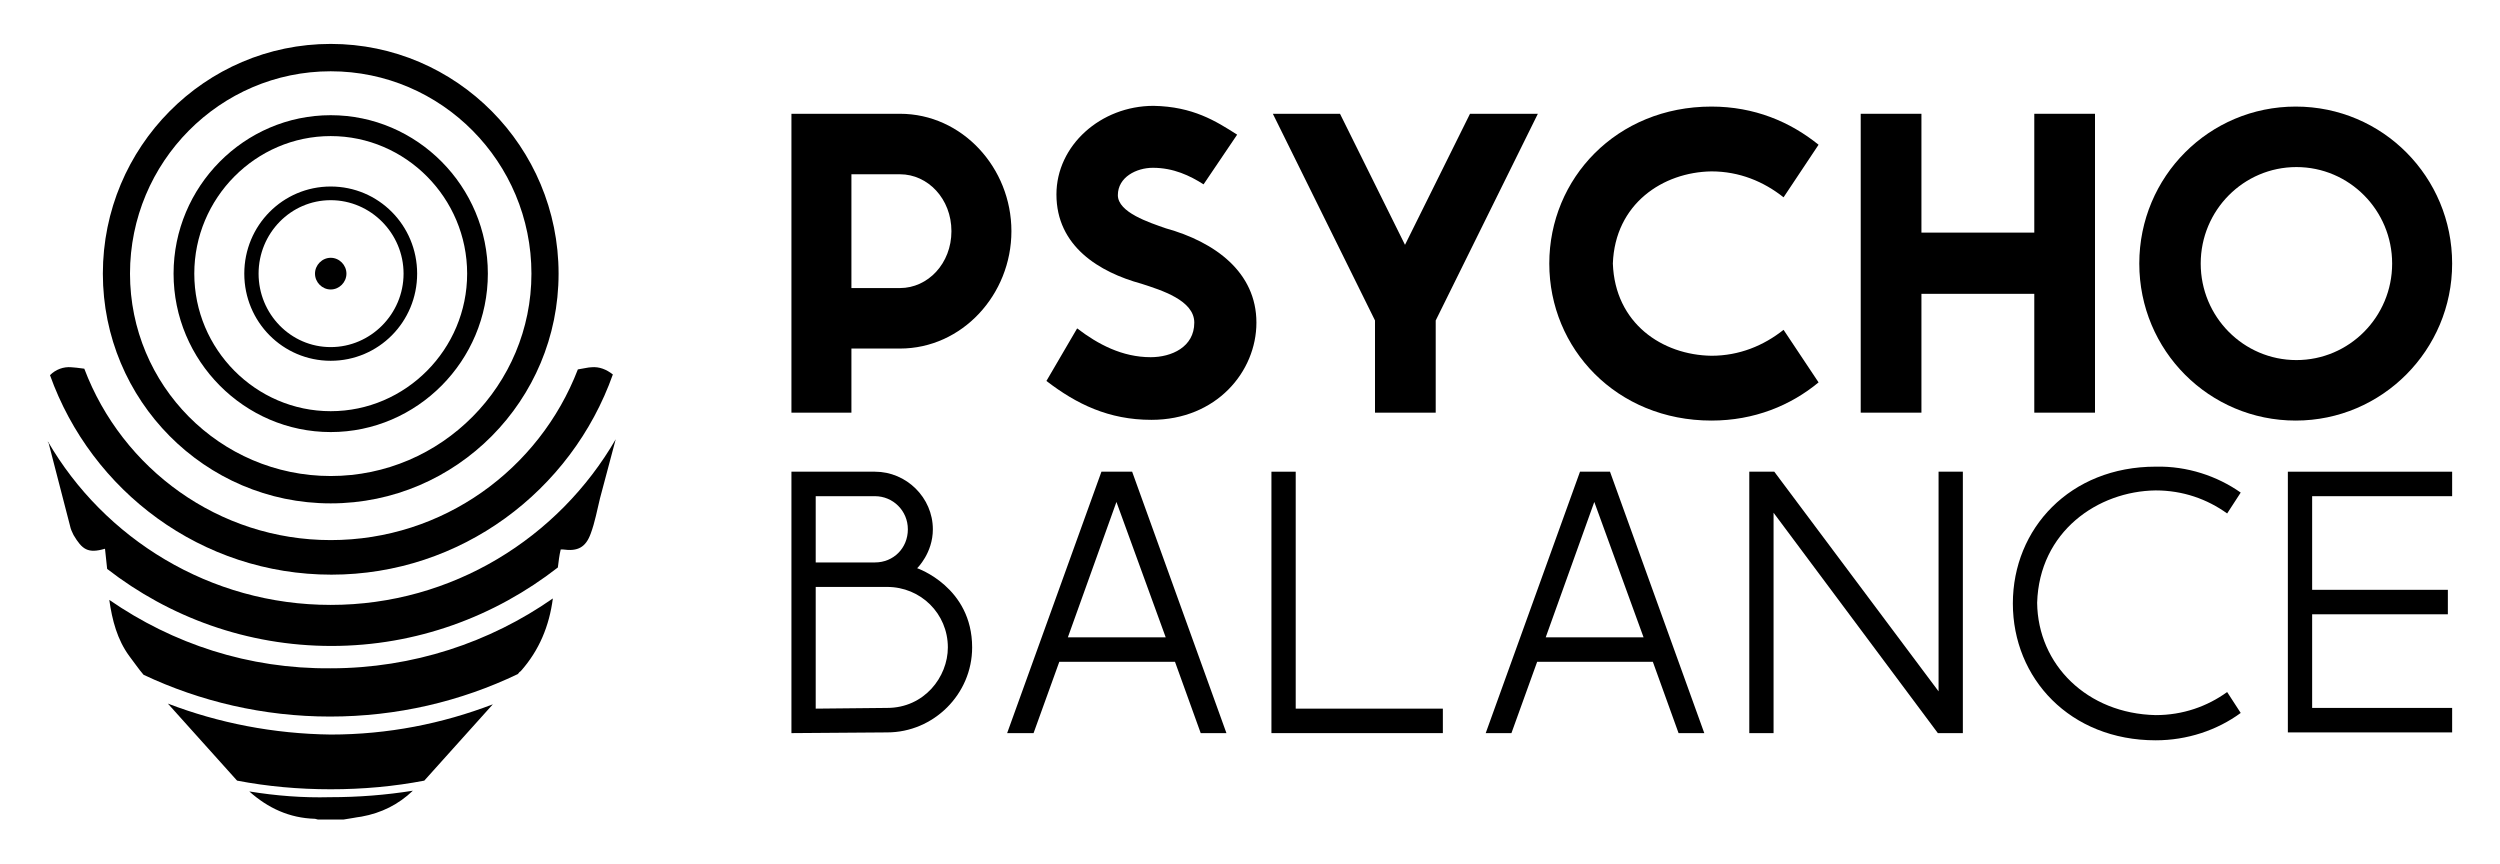 <svg width="162" height="56" viewBox="0 0 162 56" fill="none" xmlns="http://www.w3.org/2000/svg">
<path d="M7.082 38.873C7.267 40.179 7.591 41.439 8.378 42.513C8.702 42.933 8.979 43.353 9.303 43.726C12.96 45.453 17.079 46.433 21.384 46.433C25.735 46.433 29.854 45.453 33.557 43.679C33.603 43.633 33.65 43.539 33.742 43.493C34.946 42.139 35.594 40.553 35.825 38.779C31.752 41.626 26.753 43.306 21.43 43.306C16.107 43.353 11.201 41.719 7.082 38.873Z" fill="black"/>
<path d="M21.43 32.619C29.577 32.619 36.196 25.946 36.196 17.732C36.196 9.519 29.577 2.846 21.43 2.846C13.284 2.846 6.665 9.519 6.665 17.732C6.665 25.946 13.284 32.619 21.43 32.619ZM21.43 4.619C28.605 4.619 34.437 10.499 34.437 17.732C34.437 24.966 28.605 30.846 21.43 30.846C14.256 30.846 8.424 24.966 8.424 17.732C8.424 10.499 14.256 4.619 21.43 4.619Z" fill="black"/>
<path d="M38.325 23.798C38.139 23.798 37.769 23.891 37.445 23.938C34.946 30.425 28.697 34.998 21.43 34.998C14.164 34.998 7.915 30.378 5.462 23.891C5.092 23.845 4.768 23.798 4.629 23.798C4.12 23.751 3.61 23.938 3.24 24.311C5.925 31.825 13.053 37.238 21.477 37.238C29.854 37.238 37.029 31.825 39.713 24.265C39.297 23.938 38.834 23.751 38.325 23.798Z" fill="black"/>
<path d="M21.43 39.198C13.608 39.198 6.758 34.905 3.101 28.605C3.101 28.651 3.101 28.698 3.147 28.698C3.61 30.471 4.073 32.291 4.536 34.065C4.582 34.298 4.675 34.485 4.767 34.672C5.323 35.605 5.693 35.885 6.804 35.558C6.85 35.978 6.897 36.445 6.943 36.865C10.97 39.992 16.015 41.858 21.477 41.858C26.985 41.858 32.076 39.945 36.149 36.772C36.196 36.398 36.242 35.978 36.334 35.605C36.381 35.605 36.427 35.605 36.473 35.605C37.445 35.745 37.954 35.465 38.278 34.578C38.556 33.831 38.695 33.038 38.88 32.291C39.204 31.032 39.574 29.725 39.898 28.465C36.196 34.858 29.299 39.198 21.43 39.198Z" fill="black"/>
<path d="M21.43 18.758C21.986 18.758 22.449 18.292 22.449 17.732C22.449 17.172 21.986 16.705 21.43 16.705C20.875 16.705 20.412 17.172 20.412 17.732C20.412 18.292 20.875 18.758 21.43 18.758Z" fill="black"/>
<path d="M21.43 23.379C24.532 23.379 27.031 20.859 27.031 17.732C27.031 14.606 24.532 12.086 21.43 12.086C18.329 12.086 15.83 14.606 15.83 17.732C15.83 20.859 18.329 23.379 21.43 23.379ZM21.43 12.972C24.022 12.972 26.151 15.119 26.151 17.732C26.151 20.346 24.022 22.492 21.43 22.492C18.838 22.492 16.756 20.346 16.756 17.732C16.756 15.119 18.838 12.972 21.43 12.972Z" fill="black"/>
<path d="M21.43 27.998C27.031 27.998 31.613 23.378 31.613 17.732C31.613 12.085 27.031 7.465 21.43 7.465C15.83 7.465 11.247 12.085 11.247 17.732C11.247 23.378 15.83 27.998 21.43 27.998ZM21.43 8.818C26.29 8.818 30.271 12.832 30.271 17.732C30.271 22.631 26.29 26.645 21.43 26.645C16.57 26.645 12.59 22.631 12.59 17.732C12.59 12.832 16.57 8.818 21.43 8.818Z" fill="black"/>
<path d="M10.877 45.592C12.358 47.225 13.839 48.905 15.32 50.538C15.32 50.538 15.32 50.538 15.367 50.585C17.311 50.959 19.347 51.145 21.43 51.145C23.513 51.145 25.55 50.959 27.494 50.585C28.975 48.952 30.456 47.272 31.937 45.639C28.651 46.898 25.133 47.599 21.43 47.599C17.727 47.552 14.163 46.852 10.877 45.592Z" fill="black"/>
<path d="M16.154 51.285C17.357 52.358 18.746 53.012 20.412 53.058C20.458 53.058 20.551 53.105 20.597 53.105C21.153 53.105 21.708 53.105 22.264 53.105C22.634 53.058 23.05 52.965 23.421 52.918C24.717 52.685 25.828 52.125 26.753 51.238C24.994 51.518 23.235 51.658 21.384 51.658C19.625 51.705 17.866 51.565 16.154 51.285Z" fill="black"/>
<path d="M58.32 7.373C62.347 7.373 65.54 10.873 65.54 14.98C65.54 19.086 62.347 22.586 58.32 22.586H55.172V26.74H51.285V7.373H58.32ZM55.172 18.666H58.32C60.125 18.666 61.653 17.08 61.653 14.98C61.653 12.88 60.125 11.293 58.32 11.293H55.172V18.666Z" fill="black"/>
<path d="M80.167 8.726L77.991 11.946C77.112 11.386 76.047 10.873 74.705 10.873C73.641 10.873 72.437 11.479 72.437 12.646C72.437 13.766 74.474 14.419 75.538 14.793C78.732 15.679 81.416 17.639 81.416 20.906C81.416 24.079 78.825 27.206 74.612 27.206C71.835 27.206 69.752 26.179 67.808 24.686L69.799 21.279C71.141 22.306 72.715 23.146 74.566 23.146C75.909 23.146 77.39 22.493 77.39 20.906C77.39 19.459 75.26 18.806 73.965 18.386C71.234 17.639 68.457 15.959 68.457 12.599C68.457 9.426 71.326 6.859 74.751 6.859C77.297 6.906 78.778 7.839 80.167 8.726Z" fill="black"/>
<path d="M86.832 7.373L91.044 15.866L95.256 7.373H99.653L93.034 20.766V26.74H89.1V20.766L82.481 7.373H86.832Z" fill="black"/>
<path d="M117.843 9.379L115.575 12.786C114.279 11.759 112.706 11.106 110.901 11.106C107.753 11.153 104.652 13.206 104.513 17.079C104.652 20.953 107.707 23.006 110.901 23.053C112.706 23.053 114.279 22.399 115.575 21.373L117.843 24.779C116.038 26.273 113.678 27.253 110.901 27.253C104.745 27.253 100.394 22.586 100.394 17.079C100.394 11.573 104.745 6.906 110.901 6.906C113.678 6.906 115.992 7.886 117.843 9.379Z" fill="black"/>
<path d="M124.509 7.373V15.073H131.822V7.373H135.756V26.74H131.822V19.04H124.509V26.74H120.574V7.373H124.509Z" fill="black"/>
<path d="M158.899 17.079C158.899 22.679 154.363 27.253 148.762 27.253C143.162 27.253 138.626 22.726 138.626 17.079C138.626 11.433 143.162 6.906 148.762 6.906C154.409 6.906 158.899 11.479 158.899 17.079ZM142.606 17.079C142.606 20.533 145.383 23.333 148.809 23.333C152.234 23.333 155.011 20.533 155.011 17.079C155.011 13.626 152.234 10.826 148.809 10.826C145.383 10.826 142.606 13.626 142.606 17.079Z" fill="black"/>
<path d="M56.7 30.566C58.736 30.566 60.449 32.246 60.449 34.3C60.449 35.84 59.431 36.82 59.431 36.82C59.431 36.82 62.995 38.033 62.995 41.953C62.995 44.986 60.495 47.46 57.487 47.46L51.285 47.506V30.566H56.7ZM52.858 36.446H56.7C57.903 36.446 58.829 35.513 58.829 34.3C58.829 33.086 57.857 32.153 56.7 32.153H52.858V36.446ZM52.858 45.92L57.487 45.873C59.894 45.873 61.421 43.866 61.421 41.953C61.421 39.76 59.662 38.033 57.487 38.033H56.7H52.858V45.92Z" fill="black"/>
<path d="M73.363 30.566L79.473 47.506H77.806L76.14 42.886H68.642L66.975 47.506H65.263L71.373 30.566H73.363ZM69.197 41.3H75.538L72.345 32.526L69.197 41.3Z" fill="black"/>
<path d="M83.962 30.566V45.92H93.497V47.506H82.389V30.566H83.962Z" fill="black"/>
<path d="M104.328 30.566L110.438 47.506H108.771L107.105 42.886H99.607L97.941 47.506H96.274L102.384 30.566H104.328ZM100.162 41.3H106.503L103.31 32.526L100.162 41.3Z" fill="black"/>
<path d="M114.974 30.566L125.619 44.8V30.566H127.193V47.506H125.573L114.927 33.226V47.506H113.354V30.566H114.974Z" fill="black"/>
<path d="M145.198 31.919L144.319 33.272C143.023 32.339 141.449 31.779 139.69 31.779C135.941 31.825 132.146 34.439 132.007 39.059C132.053 43.072 135.247 46.245 139.69 46.339C141.449 46.339 143.023 45.779 144.319 44.845L145.198 46.199C143.671 47.319 141.727 47.972 139.69 47.972C134.136 47.972 130.433 43.959 130.433 39.105C130.433 34.252 134.136 30.239 139.69 30.239C141.727 30.192 143.671 30.845 145.198 31.919Z" fill="black"/>
<path d="M158.899 30.566V32.153H149.827V38.22H158.621V39.806H149.827V45.873H158.899V47.46H148.253V30.566H158.899Z" fill="black"/>
</svg>
